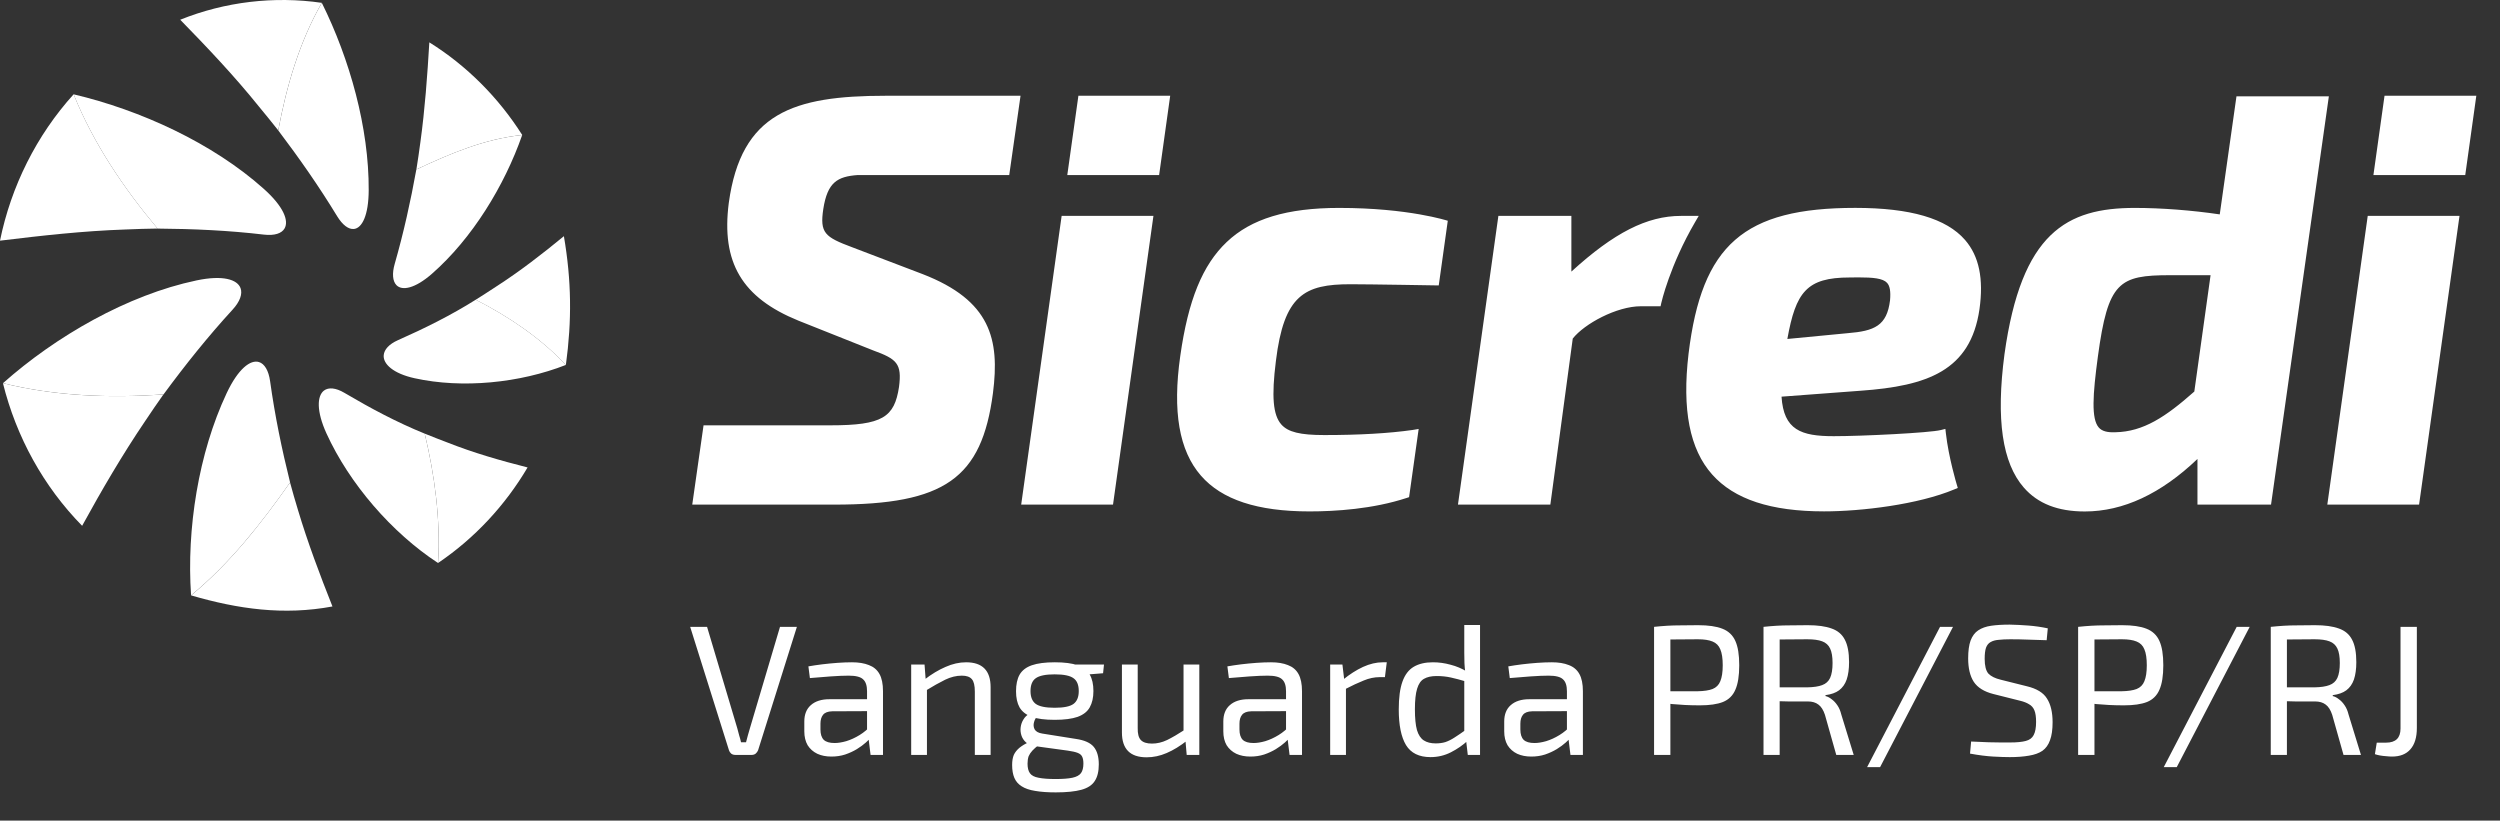 <svg width="131" height="43" viewBox="0 0 131 43" fill="none" xmlns="http://www.w3.org/2000/svg">
<rect x="0" y="0" width="131" height="43" fill="#333333" stroke="none"/>
<path d="M19.32 9.975C19.313 11.287 18.972 11.949 18.55 11.998C18.272 12.03 17.956 11.802 17.665 11.328C16.719 9.772 15.68 8.289 14.58 6.834C14.58 6.832 14.583 6.828 14.583 6.825C15.009 4.529 15.694 2.185 16.863 0.148C18.326 3.095 19.338 6.697 19.32 9.975ZM13.826 9.899C14.86 10.824 15.143 11.565 14.912 11.969C14.761 12.233 14.384 12.357 13.831 12.294C11.977 12.075 10.128 11.992 8.256 11.978C8.253 11.976 8.251 11.971 8.249 11.969C6.483 9.867 4.885 7.498 3.857 4.942C7.362 5.769 11.148 7.501 13.826 9.899ZM10.297 14.694C11.679 14.403 12.435 14.643 12.605 15.099C12.715 15.399 12.578 15.799 12.187 16.226C10.893 17.637 9.708 19.12 8.57 20.665C8.565 20.665 8.563 20.665 8.558 20.665C5.772 20.87 2.875 20.755 0.156 20.078C2.922 17.623 6.677 15.456 10.297 14.694ZM11.875 20.606C12.48 19.319 13.124 18.836 13.569 18.971C13.86 19.059 14.075 19.412 14.154 19.978C14.402 21.767 14.763 23.523 15.201 25.28C15.199 25.282 15.197 25.285 15.195 25.289C13.68 27.441 12.054 29.512 10.012 31.196C9.771 27.721 10.401 23.742 11.875 20.606ZM17.109 22.717C16.572 21.541 16.613 20.744 16.976 20.466C17.215 20.285 17.597 20.319 18.04 20.581C19.395 21.381 20.79 22.128 22.255 22.722C22.255 22.724 22.255 22.729 22.258 22.731C22.784 24.93 23.091 27.238 22.955 29.503C20.517 27.906 18.306 25.337 17.109 22.717ZM21.718 19.818C20.605 19.572 20.07 19.073 20.106 18.617C20.128 18.319 20.388 18.032 20.844 17.829C22.246 17.208 23.628 16.523 24.931 15.704C24.933 15.706 24.936 15.706 24.938 15.708C26.663 16.589 28.323 17.707 29.655 19.122C27.23 20.071 24.227 20.373 21.718 19.818ZM22.63 14.349C21.747 15.121 21.068 15.252 20.77 14.938C20.576 14.733 20.535 14.335 20.684 13.823C21.151 12.195 21.515 10.549 21.817 8.878C21.82 8.878 21.822 8.876 21.824 8.876C23.603 8.042 25.39 7.279 27.363 7.074C26.433 9.736 24.741 12.502 22.63 14.349Z" fill="white"/>
<path d="M16.863 0.149C15.693 2.185 15.009 4.527 14.582 6.823C14.582 6.825 14.58 6.83 14.58 6.832C14.286 6.451 13.898 5.99 13.559 5.572C12.281 3.983 10.87 2.495 9.443 1.034C11.787 0.092 14.363 -0.215 16.863 0.149ZM0 12.611C2.186 12.344 4.381 12.1 6.555 12.026C7.117 12.005 7.754 11.978 8.258 11.976C8.255 11.974 8.253 11.969 8.251 11.967C6.485 9.865 4.886 7.496 3.859 4.94C1.91 7.094 0.58 9.768 0 12.611ZM4.304 27.552C5.331 25.678 6.415 23.824 7.6 22.074C7.914 21.609 8.269 21.076 8.567 20.665C8.562 20.665 8.56 20.665 8.556 20.665C5.771 20.87 2.872 20.755 0.154 20.078C0.849 22.882 2.276 25.49 4.304 27.552ZM17.421 31.779C16.759 30.112 16.125 28.432 15.619 26.741C15.479 26.271 15.314 25.725 15.199 25.282C15.196 25.285 15.194 25.287 15.192 25.291C13.677 27.441 12.051 29.512 10.012 31.198C12.476 31.916 14.867 32.255 17.421 31.779ZM27.645 24.494C26.224 24.135 24.809 23.727 23.449 23.189C23.063 23.036 22.612 22.875 22.255 22.722C22.255 22.724 22.255 22.729 22.257 22.731C22.783 24.93 23.09 27.238 22.955 29.5C24.867 28.209 26.471 26.484 27.645 24.494ZM29.548 12.376C28.408 13.313 27.234 14.223 25.997 15.018C25.651 15.239 25.256 15.508 24.928 15.706C24.931 15.706 24.933 15.709 24.935 15.711C26.66 16.591 28.32 17.709 29.652 19.125C29.971 16.783 29.946 14.704 29.548 12.376ZM22.497 2.219C22.393 3.971 22.266 5.728 22.029 7.444C21.966 7.909 21.891 8.451 21.819 8.878C21.821 8.878 21.824 8.876 21.826 8.876C23.605 8.043 25.389 7.279 27.365 7.074C26.125 5.118 24.461 3.443 22.497 2.219Z" fill="white"/>
<path d="M122.032 5.049L119.002 26.442H115.147V24.05C113.237 25.875 111.254 26.801 109.243 26.801C107.831 26.801 106.788 26.392 106.052 25.554C104.918 24.26 104.584 21.975 105.034 18.566C105.921 12.178 108.305 10.895 111.864 10.895C113.271 10.895 114.883 11.022 116.315 11.234L117.191 5.047H122.032V5.049ZM113.718 14.42C111.033 14.42 110.46 14.761 109.929 18.683C109.658 20.693 109.577 21.946 109.976 22.402C110.141 22.592 110.421 22.669 110.846 22.65C112.313 22.621 113.479 21.847 114.982 20.517L115.834 14.42H113.718ZM70.169 10.895C67.433 10.895 65.561 11.464 64.278 12.684C63.009 13.889 62.26 15.73 61.846 18.654C61.433 21.56 61.785 23.61 62.926 24.92C64.023 26.184 65.886 26.798 68.618 26.798C69.962 26.798 71.935 26.676 73.712 26.092L73.836 26.051L74.338 22.477L74.017 22.531C72.782 22.707 71.226 22.797 69.393 22.797C68.126 22.797 67.494 22.641 67.141 22.242C66.706 21.747 66.622 20.783 66.857 18.916C67.279 15.454 68.354 14.894 70.766 14.894C71.743 14.894 75.39 14.957 75.39 14.957L75.864 11.568C75.864 11.57 73.821 10.895 70.169 10.895ZM102.97 12.575C103.704 13.422 103.95 14.61 103.724 16.206C103.254 19.426 100.996 20.225 97.503 20.474L93.352 20.785C93.465 22.531 94.373 22.856 96.087 22.856C97.564 22.856 101.123 22.682 101.703 22.533L101.938 22.474L101.965 22.714C102.109 23.976 102.529 25.374 102.534 25.387L102.588 25.568L102.412 25.642C100.524 26.435 97.546 26.796 95.579 26.796C92.79 26.796 90.873 26.164 89.717 24.863C88.538 23.538 88.134 21.467 88.48 18.536C89.173 12.821 91.379 10.893 97.223 10.893C100.109 10.895 101.99 11.446 102.97 12.575ZM96.812 17.459C98.221 17.346 98.876 17.071 99.038 15.734C99.079 15.269 99.031 14.985 98.882 14.822C98.663 14.582 98.144 14.535 97.376 14.535C97.234 14.535 97.083 14.537 96.925 14.54C94.66 14.54 94.1 15.312 93.657 17.762L96.812 17.459ZM89.013 11.313H88.08C86.31 11.313 84.576 12.191 82.34 14.232V11.313H78.515L76.397 26.442H81.238L82.412 17.741C83.022 16.965 84.718 16.048 85.98 16.048H87.014L87.05 15.883C87.055 15.863 87.491 13.919 88.827 11.631L89.013 11.313ZM38.189 10.629C37.785 13.752 38.876 15.596 41.838 16.802L45.751 18.36C46.993 18.814 47.269 19.047 47.108 20.277C46.867 21.862 46.25 22.287 43.514 22.287H36.866L36.274 26.442H43.708C49.5 26.442 51.444 25.076 52.031 20.598C52.394 17.771 51.904 15.743 48.348 14.364L44.649 12.954C43.215 12.419 42.951 12.205 43.141 10.949C43.36 9.552 43.875 9.249 44.95 9.172H52.884L53.476 5.018H46.395C41.572 5.02 38.837 5.912 38.189 10.629ZM53.51 26.442H58.322L60.44 11.313H55.63L53.51 26.442ZM60.738 9.172L61.318 5.018H56.508L55.926 9.172H60.738ZM121.951 26.442H126.76L128.878 11.313H124.069L121.951 26.442ZM129.179 9.172L129.759 5.018H124.949L124.367 9.172H129.179Z" fill="white"/>
<path d="M41.757 32.847L39.724 39.313C39.698 39.378 39.656 39.437 39.598 39.489C39.54 39.534 39.471 39.557 39.394 39.557H38.528C38.444 39.557 38.373 39.534 38.314 39.489C38.256 39.437 38.217 39.378 38.198 39.313L36.165 32.847H37.05L38.635 38.166C38.668 38.289 38.7 38.412 38.733 38.536C38.771 38.652 38.804 38.772 38.83 38.895H39.092C39.125 38.772 39.157 38.649 39.19 38.526C39.222 38.403 39.258 38.279 39.297 38.156L40.872 32.847H41.757ZM44.645 34.704C44.995 34.704 45.29 34.753 45.53 34.85C45.776 34.941 45.961 35.096 46.084 35.317C46.208 35.537 46.269 35.839 46.269 36.221V39.557H45.618L45.491 38.526L45.433 38.419V36.221C45.433 35.929 45.365 35.722 45.229 35.599C45.099 35.469 44.846 35.404 44.47 35.404C44.224 35.404 43.913 35.417 43.537 35.443C43.167 35.469 42.801 35.498 42.438 35.531L42.36 34.918C42.581 34.879 42.82 34.844 43.08 34.811C43.346 34.779 43.614 34.753 43.887 34.733C44.159 34.714 44.412 34.704 44.645 34.704ZM45.88 36.639L45.87 37.262L43.605 37.272C43.378 37.278 43.219 37.34 43.128 37.456C43.038 37.566 42.992 37.722 42.992 37.923V38.224C42.992 38.471 43.05 38.652 43.167 38.769C43.284 38.879 43.472 38.934 43.731 38.934C43.913 38.934 44.117 38.902 44.344 38.837C44.577 38.766 44.811 38.659 45.044 38.516C45.277 38.373 45.491 38.192 45.686 37.972V38.584C45.614 38.675 45.511 38.782 45.375 38.905C45.245 39.022 45.086 39.139 44.898 39.255C44.717 39.365 44.512 39.459 44.285 39.537C44.065 39.608 43.825 39.644 43.566 39.644C43.287 39.644 43.041 39.596 42.827 39.498C42.613 39.395 42.444 39.245 42.321 39.051C42.205 38.85 42.146 38.607 42.146 38.322V37.806C42.146 37.437 42.26 37.151 42.486 36.951C42.72 36.743 43.044 36.639 43.459 36.639H45.88ZM50.624 34.704C51.48 34.704 51.908 35.139 51.908 36.007V39.557H51.081V36.241C51.081 35.923 51.029 35.706 50.925 35.589C50.822 35.466 50.647 35.404 50.4 35.404C50.109 35.404 49.817 35.476 49.525 35.618C49.233 35.761 48.887 35.956 48.485 36.202L48.446 35.609C48.815 35.323 49.182 35.103 49.545 34.947C49.908 34.785 50.267 34.704 50.624 34.704ZM48.446 34.821L48.514 35.725L48.572 35.871V39.557H47.746V34.821H48.446ZM55.273 34.704C55.778 34.704 56.177 34.756 56.469 34.86C56.767 34.964 56.978 35.126 57.101 35.346C57.23 35.566 57.295 35.855 57.295 36.212C57.295 36.555 57.23 36.84 57.101 37.067C56.978 37.288 56.767 37.453 56.469 37.563C56.17 37.667 55.769 37.719 55.263 37.719C54.757 37.719 54.355 37.667 54.057 37.563C53.765 37.453 53.555 37.288 53.425 37.067C53.302 36.847 53.24 36.565 53.24 36.221C53.24 35.865 53.302 35.576 53.425 35.356C53.555 35.129 53.769 34.964 54.067 34.86C54.365 34.756 54.767 34.704 55.273 34.704ZM55.263 35.336C54.79 35.336 54.459 35.404 54.271 35.541C54.09 35.67 53.999 35.894 53.999 36.212C53.999 36.523 54.09 36.746 54.271 36.883C54.459 37.019 54.79 37.087 55.263 37.087C55.743 37.087 56.073 37.019 56.255 36.883C56.436 36.746 56.527 36.523 56.527 36.212C56.527 35.894 56.436 35.67 56.255 35.541C56.073 35.404 55.743 35.336 55.263 35.336ZM57.849 34.821L57.801 35.278L56.595 35.375L56.255 34.821H57.849ZM53.931 37.408L54.407 37.476C54.297 37.573 54.222 37.693 54.184 37.836C54.145 37.972 54.154 38.098 54.213 38.215C54.278 38.331 54.41 38.406 54.611 38.438L56.381 38.72C56.828 38.785 57.14 38.925 57.315 39.139C57.49 39.352 57.577 39.657 57.577 40.053C57.577 40.422 57.506 40.714 57.363 40.928C57.227 41.142 56.994 41.294 56.663 41.385C56.333 41.475 55.885 41.521 55.321 41.521C54.893 41.521 54.534 41.495 54.242 41.443C53.95 41.398 53.714 41.317 53.532 41.2C53.357 41.09 53.231 40.944 53.153 40.762C53.075 40.581 53.036 40.354 53.036 40.082C53.036 39.874 53.065 39.699 53.124 39.557C53.188 39.42 53.286 39.297 53.415 39.187C53.551 39.077 53.727 38.97 53.94 38.866L54.524 38.545L54.903 38.681L54.427 39.041C54.297 39.139 54.187 39.236 54.096 39.333C54.012 39.424 53.947 39.521 53.901 39.625C53.863 39.735 53.843 39.865 53.843 40.014C53.843 40.234 53.885 40.403 53.97 40.519C54.054 40.636 54.203 40.714 54.417 40.753C54.631 40.798 54.929 40.821 55.312 40.821C55.694 40.821 55.989 40.798 56.196 40.753C56.41 40.707 56.559 40.626 56.644 40.51C56.728 40.393 56.77 40.228 56.77 40.014C56.77 39.852 56.748 39.728 56.702 39.644C56.663 39.56 56.585 39.495 56.469 39.45C56.352 39.404 56.18 39.365 55.953 39.333L54.252 39.1C54.051 39.074 53.889 39.009 53.765 38.905C53.649 38.801 53.568 38.678 53.522 38.536C53.477 38.393 53.464 38.25 53.483 38.108C53.503 37.959 53.551 37.822 53.629 37.699C53.707 37.57 53.807 37.472 53.931 37.408ZM59.616 34.821V38.147C59.609 38.445 59.664 38.656 59.781 38.779C59.898 38.902 60.092 38.964 60.364 38.964C60.63 38.964 60.893 38.902 61.152 38.779C61.418 38.649 61.736 38.464 62.105 38.224L62.212 38.798C61.842 39.09 61.483 39.31 61.133 39.459C60.789 39.608 60.439 39.683 60.082 39.683C59.22 39.683 58.789 39.249 58.789 38.38V34.821H59.616ZM62.844 34.821V39.557H62.183L62.105 38.662L62.017 38.516V34.821H62.844ZM66.601 34.704C66.951 34.704 67.246 34.753 67.486 34.85C67.732 34.941 67.917 35.096 68.04 35.317C68.163 35.537 68.225 35.839 68.225 36.221V39.557H67.573L67.447 38.526L67.388 38.419V36.221C67.388 35.929 67.32 35.722 67.184 35.599C67.054 35.469 66.802 35.404 66.425 35.404C66.179 35.404 65.868 35.417 65.492 35.443C65.123 35.469 64.756 35.498 64.393 35.531L64.315 34.918C64.536 34.879 64.776 34.844 65.035 34.811C65.301 34.779 65.57 34.753 65.842 34.733C66.114 34.714 66.367 34.704 66.601 34.704ZM67.835 36.639L67.826 37.262L65.56 37.272C65.333 37.278 65.174 37.34 65.084 37.456C64.993 37.566 64.948 37.722 64.948 37.923V38.224C64.948 38.471 65.006 38.652 65.123 38.769C65.239 38.879 65.427 38.934 65.686 38.934C65.868 38.934 66.072 38.902 66.299 38.837C66.532 38.766 66.766 38.659 66.999 38.516C67.233 38.373 67.447 38.192 67.641 37.972V38.584C67.57 38.675 67.466 38.782 67.33 38.905C67.2 39.022 67.041 39.139 66.853 39.255C66.672 39.365 66.468 39.459 66.241 39.537C66.02 39.608 65.781 39.644 65.521 39.644C65.242 39.644 64.996 39.596 64.782 39.498C64.568 39.395 64.4 39.245 64.276 39.051C64.16 38.85 64.102 38.607 64.102 38.322V37.806C64.102 37.437 64.215 37.151 64.442 36.951C64.675 36.743 64.999 36.639 65.414 36.639H67.835ZM70.343 34.821L70.45 35.725L70.528 35.871V39.557H69.701V34.821H70.343ZM72.667 34.704L72.57 35.482H72.297C72.019 35.482 71.74 35.541 71.461 35.657C71.182 35.767 70.842 35.926 70.44 36.134L70.372 35.618C70.722 35.333 71.072 35.109 71.422 34.947C71.779 34.785 72.122 34.704 72.453 34.704H72.667ZM75.084 34.704C75.395 34.704 75.703 34.746 76.008 34.831C76.313 34.908 76.604 35.032 76.883 35.2L76.835 35.716C76.53 35.625 76.261 35.553 76.027 35.502C75.794 35.45 75.544 35.424 75.279 35.424C75.006 35.424 74.786 35.472 74.617 35.57C74.455 35.66 74.335 35.832 74.258 36.085C74.18 36.338 74.141 36.698 74.141 37.164C74.141 37.631 74.177 37.994 74.248 38.254C74.326 38.513 74.446 38.694 74.608 38.798C74.77 38.902 74.977 38.954 75.23 38.954C75.418 38.954 75.587 38.931 75.736 38.886C75.891 38.834 76.053 38.753 76.222 38.643C76.397 38.532 76.601 38.393 76.835 38.224L76.912 38.808C76.653 39.048 76.358 39.252 76.027 39.42C75.697 39.589 75.34 39.673 74.958 39.673C74.361 39.673 73.933 39.463 73.674 39.041C73.421 38.62 73.295 37.998 73.295 37.174C73.295 36.558 73.36 36.072 73.489 35.716C73.619 35.353 73.817 35.093 74.083 34.938C74.348 34.782 74.682 34.704 75.084 34.704ZM77.554 32.75V39.557H76.912L76.815 38.73L76.728 38.662V35.414L76.786 35.268C76.76 35.087 76.744 34.912 76.737 34.743C76.731 34.575 76.728 34.396 76.728 34.208V32.75H77.554ZM81.32 34.704C81.67 34.704 81.965 34.753 82.205 34.85C82.451 34.941 82.636 35.096 82.759 35.317C82.882 35.537 82.944 35.839 82.944 36.221V39.557H82.292L82.166 38.526L82.107 38.419V36.221C82.107 35.929 82.039 35.722 81.903 35.599C81.773 35.469 81.521 35.404 81.145 35.404C80.898 35.404 80.587 35.417 80.211 35.443C79.842 35.469 79.475 35.498 79.112 35.531L79.035 34.918C79.255 34.879 79.495 34.844 79.754 34.811C80.02 34.779 80.289 34.753 80.561 34.733C80.834 34.714 81.086 34.704 81.32 34.704ZM82.555 36.639L82.545 37.262L80.279 37.272C80.052 37.278 79.894 37.34 79.803 37.456C79.712 37.566 79.667 37.722 79.667 37.923V38.224C79.667 38.471 79.725 38.652 79.842 38.769C79.958 38.879 80.146 38.934 80.406 38.934C80.587 38.934 80.791 38.902 81.018 38.837C81.252 38.766 81.485 38.659 81.718 38.516C81.952 38.373 82.166 38.192 82.36 37.972V38.584C82.289 38.675 82.185 38.782 82.049 38.905C81.919 39.022 81.761 39.139 81.573 39.255C81.391 39.365 81.187 39.459 80.96 39.537C80.74 39.608 80.5 39.644 80.24 39.644C79.962 39.644 79.715 39.596 79.501 39.498C79.287 39.395 79.119 39.245 78.996 39.051C78.879 38.85 78.821 38.607 78.821 38.322V37.806C78.821 37.437 78.934 37.151 79.161 36.951C79.394 36.743 79.719 36.639 80.133 36.639H82.555ZM88.977 32.76C89.515 32.76 89.94 32.821 90.251 32.944C90.569 33.067 90.796 33.281 90.932 33.586C91.068 33.884 91.136 34.309 91.136 34.86C91.136 35.411 91.068 35.839 90.932 36.144C90.802 36.448 90.585 36.662 90.28 36.785C89.982 36.902 89.58 36.96 89.075 36.96C88.802 36.96 88.54 36.954 88.287 36.941C88.041 36.928 87.814 36.912 87.606 36.892C87.399 36.866 87.221 36.84 87.071 36.814C86.929 36.788 86.828 36.766 86.77 36.746L86.799 36.221C87.143 36.221 87.499 36.221 87.869 36.221C88.238 36.221 88.605 36.221 88.968 36.221C89.292 36.215 89.548 36.176 89.736 36.105C89.93 36.027 90.066 35.891 90.144 35.696C90.228 35.495 90.271 35.216 90.271 34.86C90.271 34.497 90.228 34.218 90.144 34.024C90.066 33.829 89.93 33.693 89.736 33.615C89.548 33.537 89.292 33.498 88.968 33.498C88.436 33.498 87.976 33.502 87.587 33.508C87.204 33.515 86.945 33.524 86.809 33.537L86.673 32.847C86.919 32.821 87.149 32.802 87.363 32.789C87.577 32.776 87.81 32.769 88.063 32.769C88.316 32.763 88.621 32.76 88.977 32.76ZM87.528 32.847V39.557H86.673V32.847H87.528ZM94.723 32.76C95.241 32.76 95.659 32.818 95.977 32.934C96.295 33.045 96.525 33.239 96.668 33.518C96.817 33.797 96.891 34.189 96.891 34.695C96.891 35.058 96.849 35.362 96.765 35.609C96.681 35.849 96.548 36.036 96.366 36.173C96.191 36.302 95.954 36.387 95.656 36.425V36.474C95.766 36.5 95.874 36.555 95.977 36.639C96.087 36.717 96.188 36.824 96.279 36.96C96.369 37.09 96.438 37.249 96.483 37.437L97.134 39.557H96.22L95.627 37.456C95.543 37.203 95.429 37.025 95.287 36.921C95.144 36.811 94.959 36.756 94.733 36.756C94.337 36.756 93.993 36.756 93.702 36.756C93.41 36.75 93.167 36.743 92.972 36.737C92.778 36.73 92.622 36.727 92.506 36.727L92.535 36.017H94.703C95.034 36.011 95.293 35.972 95.481 35.9C95.676 35.829 95.815 35.703 95.899 35.521C95.984 35.333 96.026 35.074 96.026 34.743C96.026 34.413 95.984 34.16 95.899 33.985C95.815 33.803 95.676 33.677 95.481 33.605C95.293 33.534 95.034 33.498 94.703 33.498C94.172 33.498 93.712 33.502 93.323 33.508C92.94 33.515 92.681 33.518 92.545 33.518L92.408 32.847C92.655 32.821 92.885 32.802 93.099 32.789C93.313 32.776 93.546 32.769 93.799 32.769C94.058 32.763 94.366 32.76 94.723 32.76ZM93.254 32.847V39.557H92.408V32.847H93.254ZM102.338 32.847L98.517 40.198H97.836L101.658 32.847H102.338ZM105.31 32.73C105.628 32.737 105.955 32.753 106.292 32.779C106.629 32.805 106.966 32.853 107.304 32.925L107.245 33.547C106.966 33.534 106.659 33.524 106.321 33.518C105.984 33.505 105.66 33.498 105.349 33.498C105.109 33.498 104.902 33.508 104.727 33.528C104.558 33.541 104.419 33.58 104.309 33.644C104.198 33.703 104.117 33.803 104.065 33.946C104.02 34.082 103.997 34.273 103.997 34.52C103.997 34.889 104.062 35.148 104.192 35.297C104.328 35.44 104.545 35.547 104.843 35.618L106.205 35.959C106.723 36.082 107.077 36.299 107.265 36.61C107.459 36.915 107.556 37.327 107.556 37.845C107.556 38.234 107.511 38.549 107.42 38.788C107.336 39.028 107.203 39.213 107.022 39.343C106.84 39.466 106.607 39.55 106.321 39.596C106.036 39.647 105.699 39.673 105.31 39.673C105.09 39.673 104.801 39.664 104.445 39.644C104.095 39.625 103.689 39.573 103.229 39.489L103.287 38.856C103.67 38.87 103.978 38.882 104.211 38.895C104.445 38.902 104.646 38.905 104.814 38.905C104.983 38.905 105.158 38.905 105.339 38.905C105.683 38.905 105.952 38.879 106.146 38.827C106.347 38.776 106.487 38.672 106.565 38.516C106.649 38.361 106.691 38.13 106.691 37.826C106.691 37.566 106.662 37.365 106.603 37.223C106.545 37.08 106.451 36.973 106.321 36.902C106.198 36.824 106.039 36.763 105.845 36.717L104.454 36.367C103.968 36.244 103.625 36.03 103.424 35.725C103.229 35.421 103.132 35.012 103.132 34.5C103.132 34.111 103.174 33.8 103.258 33.567C103.349 33.327 103.482 33.148 103.657 33.032C103.839 32.909 104.065 32.828 104.338 32.789C104.61 32.75 104.934 32.73 105.31 32.73ZM111.199 32.76C111.737 32.76 112.161 32.821 112.472 32.944C112.79 33.067 113.017 33.281 113.153 33.586C113.289 33.884 113.357 34.309 113.357 34.86C113.357 35.411 113.289 35.839 113.153 36.144C113.023 36.448 112.806 36.662 112.502 36.785C112.203 36.902 111.801 36.96 111.296 36.96C111.023 36.96 110.761 36.954 110.508 36.941C110.262 36.928 110.035 36.912 109.827 36.892C109.62 36.866 109.442 36.84 109.293 36.814C109.15 36.788 109.049 36.766 108.991 36.746L109.02 36.221C109.364 36.221 109.72 36.221 110.09 36.221C110.459 36.221 110.826 36.221 111.189 36.221C111.513 36.215 111.769 36.176 111.957 36.105C112.151 36.027 112.288 35.891 112.365 35.696C112.45 35.495 112.492 35.216 112.492 34.86C112.492 34.497 112.45 34.218 112.365 34.024C112.288 33.829 112.151 33.693 111.957 33.615C111.769 33.537 111.513 33.498 111.189 33.498C110.657 33.498 110.197 33.502 109.808 33.508C109.425 33.515 109.166 33.524 109.03 33.537L108.894 32.847C109.14 32.821 109.37 32.802 109.584 32.789C109.798 32.776 110.032 32.769 110.284 32.769C110.537 32.763 110.842 32.76 111.199 32.76ZM109.75 32.847V39.557H108.894V32.847H109.75ZM117.884 32.847L114.062 40.198H113.381L117.203 32.847H117.884ZM121.303 32.76C121.821 32.76 122.239 32.818 122.557 32.934C122.875 33.045 123.105 33.239 123.248 33.518C123.397 33.797 123.471 34.189 123.471 34.695C123.471 35.058 123.429 35.362 123.345 35.609C123.261 35.849 123.128 36.036 122.946 36.173C122.771 36.302 122.534 36.387 122.236 36.425V36.474C122.346 36.5 122.453 36.555 122.557 36.639C122.667 36.717 122.768 36.824 122.859 36.96C122.949 37.09 123.017 37.249 123.063 37.437L123.714 39.557H122.8L122.207 37.456C122.123 37.203 122.009 37.025 121.867 36.921C121.724 36.811 121.539 36.756 121.312 36.756C120.917 36.756 120.573 36.756 120.282 36.756C119.99 36.75 119.747 36.743 119.552 36.737C119.358 36.73 119.202 36.727 119.086 36.727L119.115 36.017H121.283C121.614 36.011 121.873 35.972 122.061 35.9C122.256 35.829 122.395 35.703 122.479 35.521C122.564 35.333 122.606 35.074 122.606 34.743C122.606 34.413 122.564 34.16 122.479 33.985C122.395 33.803 122.256 33.677 122.061 33.605C121.873 33.534 121.614 33.498 121.283 33.498C120.752 33.498 120.291 33.502 119.902 33.508C119.52 33.515 119.261 33.518 119.125 33.518L118.988 32.847C119.235 32.821 119.465 32.802 119.679 32.789C119.893 32.776 120.126 32.769 120.379 32.769C120.638 32.763 120.946 32.76 121.303 32.76ZM119.834 32.847V39.557H118.988V32.847H119.834ZM126.643 32.847V38.147C126.643 38.639 126.529 39.012 126.303 39.265C126.082 39.518 125.761 39.644 125.34 39.644C125.256 39.644 125.155 39.638 125.038 39.625C124.928 39.618 124.818 39.605 124.708 39.586C124.604 39.566 124.517 39.544 124.445 39.518L124.542 38.915H125.029C125.534 38.915 125.787 38.669 125.787 38.176V32.847H126.643Z" fill="white"/>
</svg>
